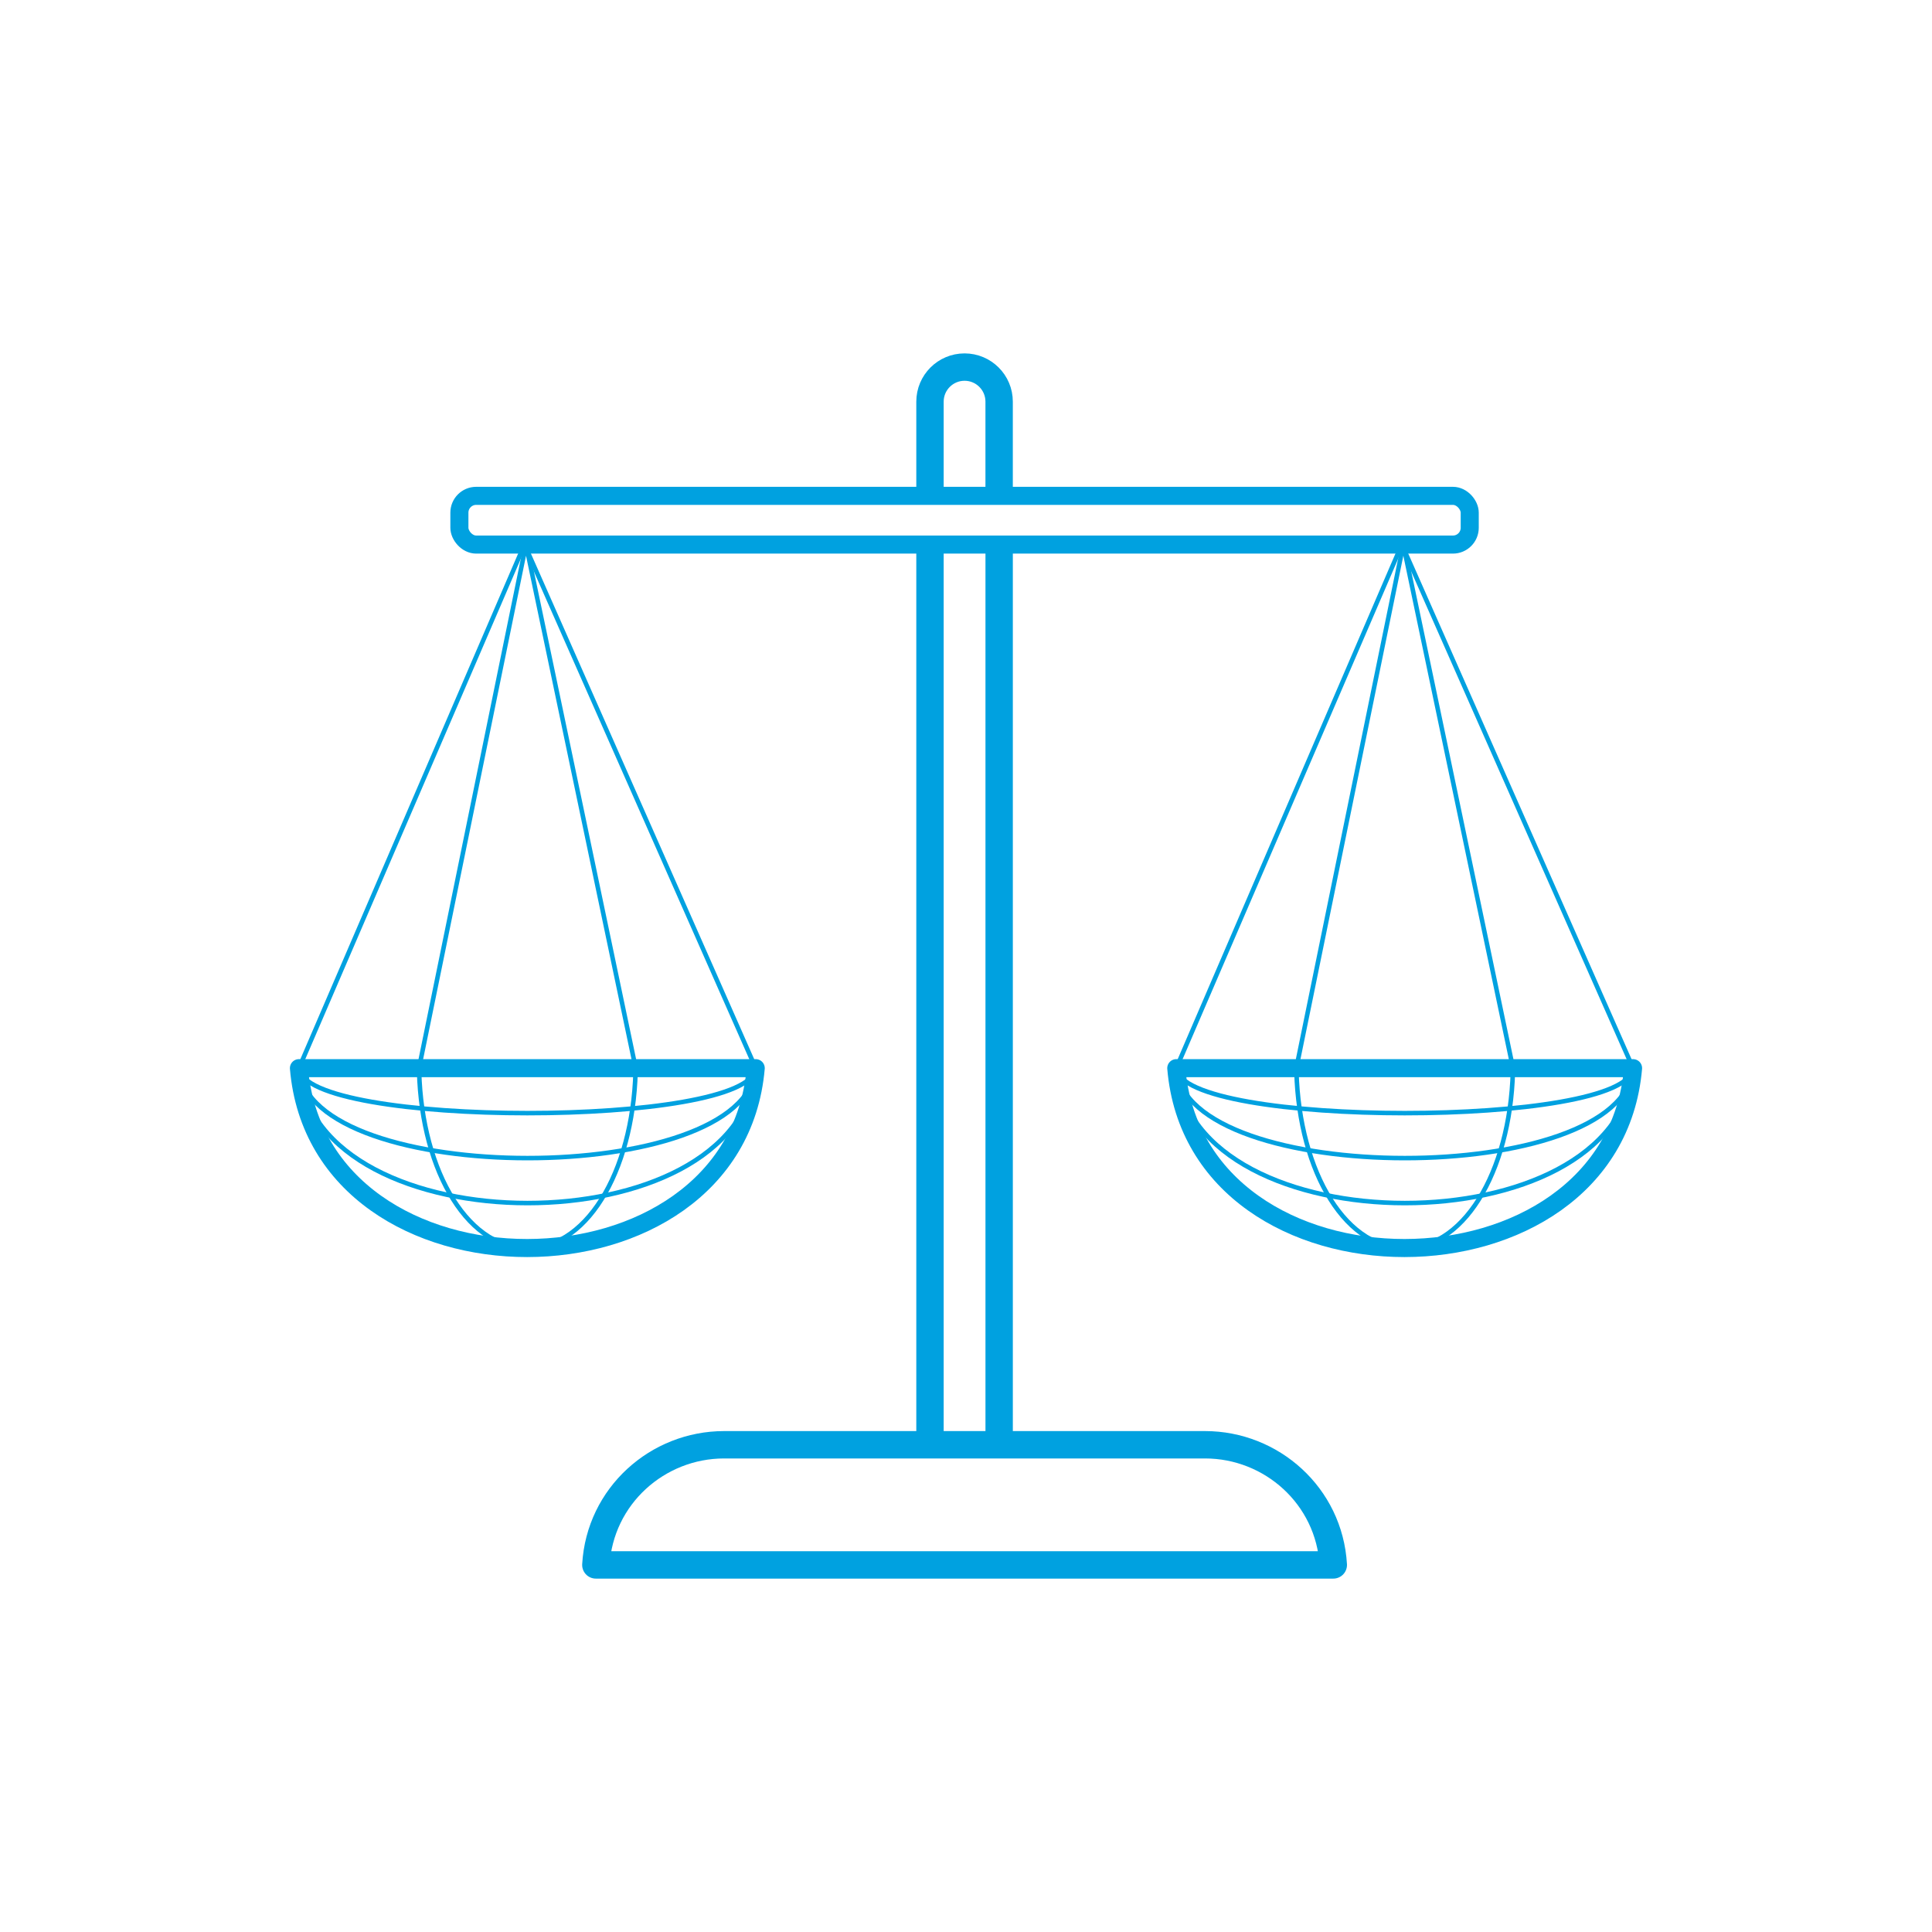 <?xml version="1.0" encoding="UTF-8"?>
<svg id="Capa_1" data-name="Capa 1" xmlns="http://www.w3.org/2000/svg" viewBox="0 0 1000 1000">
  <defs>
    <style>
      .cls-1 {
        stroke-linecap: round;
        stroke-width: 2.34px;
      }

      .cls-1, .cls-2, .cls-3 {
        fill: none;
        stroke: #00a1e0;
        stroke-linejoin: round;
      }

      .cls-2 {
        stroke-width: 14.17px;
      }

      .cls-3 {
        stroke-width: 9.35px;
      }
    </style>
  </defs>
  <g>
    <polygon class="cls-1" points="391.16 552.88 154.73 552.88 271.47 281.87 391.16 552.88"/>
    <polyline class="cls-1" points="216.87 552.88 272.25 281.87 329.03 552.88"/>
    <path class="cls-2" d="M623.74,747.81c34.41,0,64.29,26.44,66.37,62.19h-381.7c2.08-35.75,31.97-62.19,66.37-62.19h248.96Z"/>
    <path class="cls-3" d="M391.16,552.88c-10.72,124.01-225.92,124.27-236.43,0h236.43Z"/>
    <polygon class="cls-1" points="845.27 552.88 608.84 552.88 725.57 281.87 845.27 552.88"/>
    <path class="cls-3" d="M845.27,552.88c-10.72,124.01-225.92,124.27-236.43,0h236.43Z"/>
    <path class="cls-2" d="M481.36,256.65v-48.75c0-9.88,8.01-17.9,17.9-17.9,4.94,0,9.42,2.01,12.65,5.24,3.24,3.24,5.24,7.71,5.24,12.65v48.75"/>
    <line class="cls-2" x1="481.36" y1="747.81" x2="481.36" y2="281.87"/>
    <line class="cls-2" x1="517.16" y1="281.87" x2="517.16" y2="747.81"/>
    <rect class="cls-3" x="237.78" y="256.65" width="522.95" height="25.22" rx="8.7" ry="8.7"/>
    <path class="cls-1" d="M216.87,549.91c0,52.31,23.38,96.08,56.08,96.08"/>
    <path class="cls-1" d="M329.03,549.91c0,52.31-23.38,96.08-56.08,96.08"/>
    <polyline class="cls-1" points="670.97 552.88 726.35 281.87 783.13 552.88"/>
    <path class="cls-1" d="M670.97,549.91c0,52.31,23.38,96.08,56.08,96.08"/>
    <path class="cls-1" d="M783.13,549.91c0,52.31-23.38,96.08-56.08,96.08"/>
  </g>
  <g>
    <path class="cls-1" d="M154.73,552.88h236.43"/>
    <path class="cls-1" d="M154.73,552.88c2.68,31,233.8,31.07,236.43,0"/>
    <path class="cls-1" d="M154.73,552.88c5.36,62.01,231.17,62.13,236.43,0"/>
    <path class="cls-1" d="M154.73,552.88c8.04,93.01,228.54,93.2,236.43,0"/>
    <path class="cls-1" d="M154.73,552.88c10.72,124.01,225.92,124.27,236.43,0"/>
  </g>
  <g>
    <path class="cls-1" d="M608.84,552.88h236.43"/>
    <path class="cls-1" d="M608.84,552.88c2.68,31,233.8,31.07,236.43,0"/>
    <path class="cls-1" d="M608.84,552.88c5.36,62.01,231.17,62.13,236.43,0"/>
    <path class="cls-1" d="M608.84,552.88c8.04,93.01,228.54,93.2,236.43,0"/>
    <path class="cls-1" d="M608.84,552.88c10.72,124.01,225.92,124.27,236.43,0"/>
  </g>
</svg>